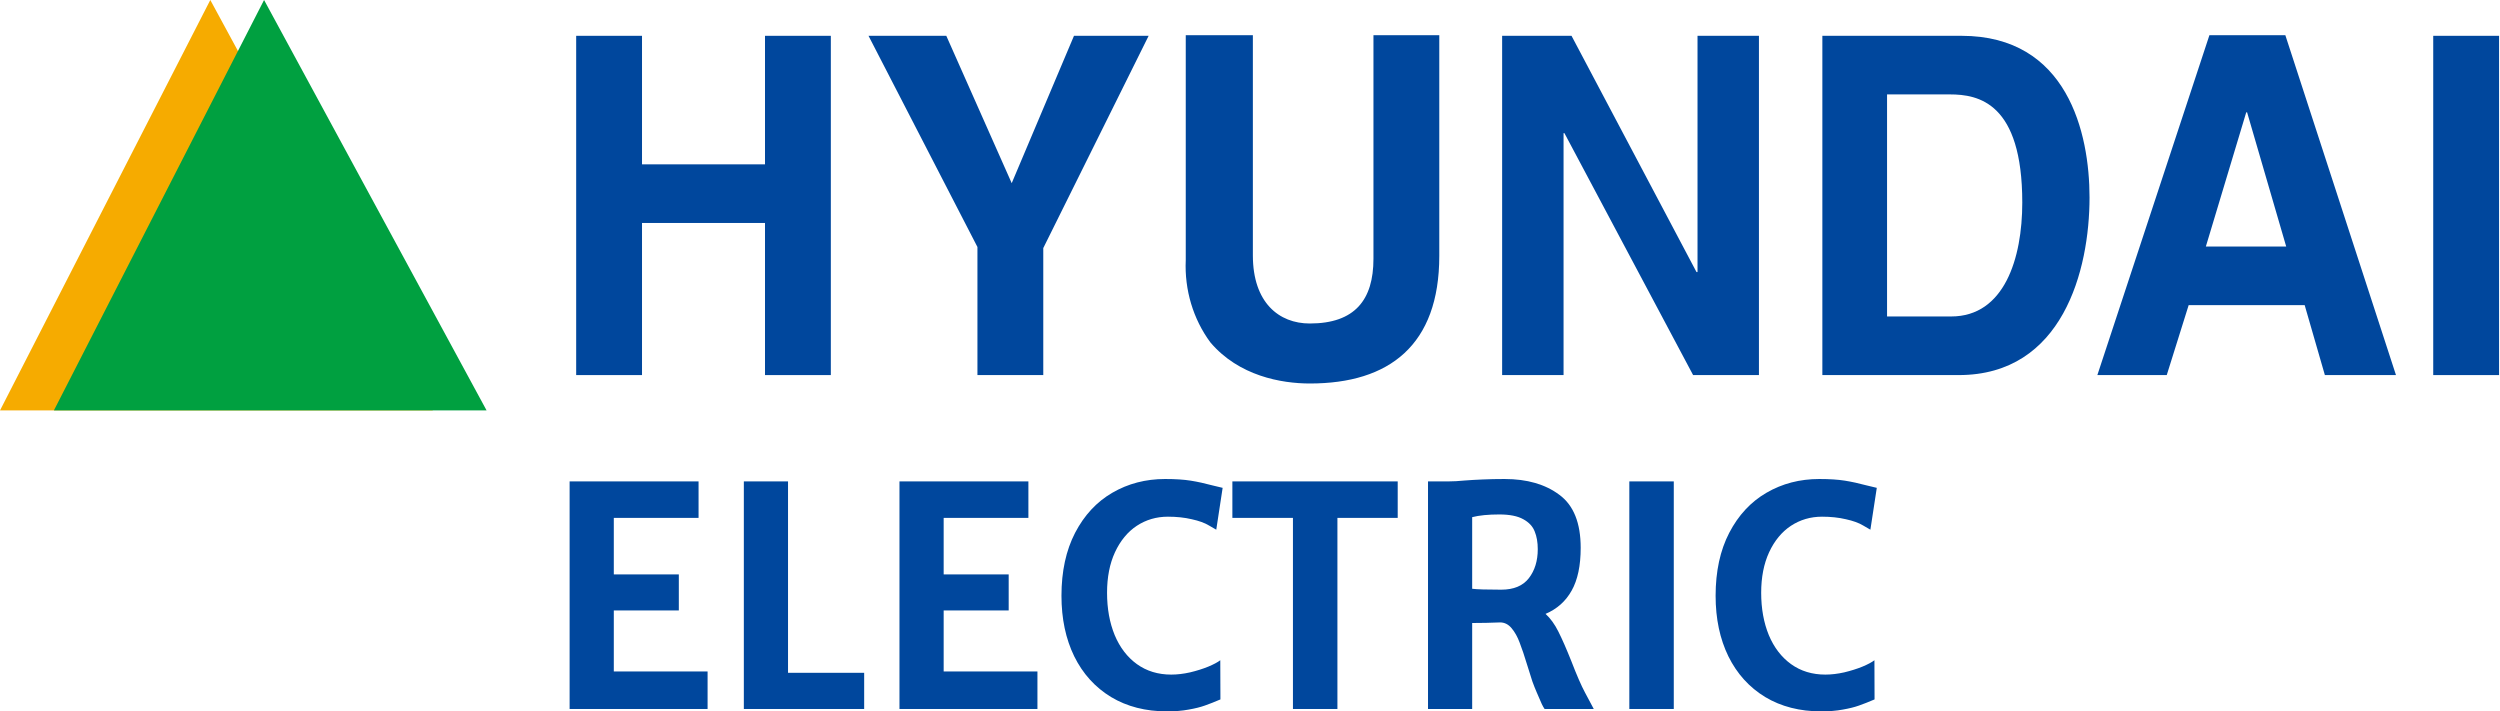 <svg width="123" height="35" viewBox="0 0 123 35" fill="none" xmlns="http://www.w3.org/2000/svg">
<path fill-rule="evenodd" clip-rule="evenodd" d="M37.638 10.97V18.454H40.877V1.762H37.638V8.086H31.587V1.762H28.348V18.454H31.587V10.97H37.638Z" fill="#00479D"/>
<path d="M34.369 23.685V25.48H30.199V28.261H33.398V30.034H30.199V33.036H34.813V34.882H28.025V23.685H34.369Z" fill="#00479D"/>
<path d="M38.771 23.685V33.102H42.517V34.882H36.597V23.685H38.771Z" fill="#00479D"/>
<path d="M50.597 23.685V25.48H46.428V28.261H49.627V30.034H46.428V33.036H51.042V34.882H44.254V23.685H50.597Z" fill="#00479D"/>
<path d="M57.324 23.567C57.83 23.567 58.249 23.595 58.582 23.648C58.919 23.702 59.279 23.781 59.662 23.884C59.94 23.953 60.104 23.992 60.154 24.002L59.84 26.061C59.812 26.047 59.694 25.978 59.484 25.855C59.275 25.728 58.992 25.625 58.636 25.547C58.281 25.463 57.889 25.421 57.461 25.421C56.896 25.421 56.385 25.571 55.929 25.87C55.478 26.169 55.121 26.603 54.856 27.172C54.596 27.736 54.467 28.401 54.467 29.166C54.467 29.941 54.592 30.635 54.843 31.248C55.098 31.856 55.462 32.332 55.936 32.675C56.415 33.019 56.978 33.19 57.625 33.19C57.921 33.19 58.231 33.153 58.554 33.08C58.883 33.001 59.179 32.908 59.443 32.8C59.712 32.688 59.91 32.582 60.038 32.484L60.045 34.411C59.758 34.534 59.502 34.635 59.279 34.713C59.06 34.791 58.794 34.858 58.479 34.912C58.165 34.971 57.812 35 57.42 35C56.367 35 55.449 34.765 54.665 34.294C53.881 33.818 53.277 33.151 52.853 32.293C52.434 31.434 52.224 30.441 52.224 29.313C52.224 28.111 52.448 27.079 52.894 26.216C53.346 25.348 53.956 24.691 54.726 24.244C55.501 23.793 56.367 23.567 57.324 23.567Z" fill="#00479D"/>
<path d="M60.633 25.48V23.685H68.767V25.48H65.801V34.882H63.613V25.48H60.633Z" fill="#00479D"/>
<path d="M78.413 34.882H75.993C75.947 34.814 75.902 34.733 75.856 34.639C75.811 34.541 75.761 34.426 75.706 34.294L75.61 34.073C75.533 33.897 75.46 33.712 75.391 33.521C75.328 33.325 75.246 33.065 75.145 32.741C75.004 32.276 74.879 31.903 74.769 31.623C74.665 31.339 74.532 31.101 74.373 30.91C74.213 30.718 74.024 30.623 73.805 30.623C73.341 30.642 72.883 30.652 72.431 30.652V34.882H70.258V23.685H71.263C71.495 23.685 71.761 23.671 72.062 23.641C72.313 23.621 72.605 23.604 72.937 23.59C73.27 23.575 73.632 23.567 74.024 23.567C75.132 23.567 76.032 23.827 76.724 24.347C77.422 24.862 77.77 25.73 77.77 26.952C77.77 27.829 77.622 28.531 77.326 29.056C77.034 29.581 76.606 29.963 76.041 30.203C76.282 30.424 76.492 30.713 76.67 31.071C76.852 31.43 77.066 31.918 77.312 32.535C77.577 33.222 77.8 33.735 77.982 34.073L78.413 34.882ZM72.431 28.967C72.659 28.997 73.136 29.012 73.86 29.012C74.475 29.012 74.929 28.823 75.221 28.445C75.512 28.067 75.658 27.592 75.658 27.018C75.658 26.684 75.608 26.395 75.508 26.15C75.412 25.9 75.225 25.698 74.947 25.547C74.669 25.39 74.275 25.311 73.764 25.311C73.222 25.311 72.778 25.355 72.431 25.444V28.967Z" fill="#00479D"/>
<path d="M82.35 23.685V34.882H80.163V23.685H82.35Z" fill="#00479D"/>
<path d="M89.508 23.567C90.013 23.567 90.433 23.595 90.765 23.648C91.103 23.702 91.463 23.781 91.846 23.884C92.124 23.953 92.288 23.992 92.338 24.002L92.023 26.061C91.996 26.047 91.877 25.978 91.668 25.855C91.458 25.728 91.176 25.625 90.82 25.547C90.465 25.463 90.073 25.421 89.644 25.421C89.079 25.421 88.569 25.571 88.113 25.87C87.662 26.169 87.304 26.603 87.04 27.172C86.78 27.736 86.65 28.401 86.65 29.166C86.65 29.941 86.775 30.635 87.026 31.248C87.281 31.856 87.646 32.332 88.12 32.675C88.598 33.019 89.161 33.19 89.808 33.19C90.105 33.19 90.415 33.153 90.738 33.08C91.066 33.001 91.362 32.908 91.627 32.8C91.896 32.688 92.094 32.582 92.222 32.484L92.228 34.411C91.941 34.534 91.686 34.635 91.463 34.713C91.244 34.791 90.977 34.858 90.663 34.912C90.348 34.971 89.995 35 89.603 35C88.551 35 87.632 34.765 86.848 34.294C86.065 33.818 85.461 33.151 85.037 32.293C84.618 31.434 84.408 30.441 84.408 29.313C84.408 28.111 84.631 27.079 85.078 26.216C85.529 25.348 86.14 24.691 86.91 24.244C87.685 23.793 88.551 23.567 89.508 23.567Z" fill="#00479D"/>
<path fill-rule="evenodd" clip-rule="evenodd" d="M51.329 12.205L56.513 1.762H52.84L49.776 9.012L46.558 1.762H42.731L48.09 12.152V18.454H51.329V12.205Z" fill="#00479D"/>
<path fill-rule="evenodd" clip-rule="evenodd" d="M70.876 1.732H67.574V12.732C67.574 14.749 66.664 15.916 64.44 15.916C62.928 15.916 61.641 14.893 61.641 12.566V1.732H58.339V12.799C58.273 14.261 58.703 15.698 59.549 16.843C60.949 18.499 63.047 18.868 64.447 18.868C68.35 18.868 70.813 16.985 70.813 12.589V1.732H70.876Z" fill="#00479D"/>
<path fill-rule="evenodd" clip-rule="evenodd" d="M83.518 13.387H83.469L77.319 1.762H73.905V18.454H76.927V6.55H76.969L83.301 18.454H86.54V1.762H83.518V13.387Z" fill="#00479D"/>
<path fill-rule="evenodd" clip-rule="evenodd" d="M89.646 18.454H96.369C101.483 18.454 102.805 13.296 102.805 9.712C102.805 6.55 101.721 1.762 96.509 1.762H89.66V18.454H89.646ZM92.822 4.645H95.935C97.335 4.645 99.496 5.045 99.496 9.968C99.496 12.709 98.615 15.57 95.998 15.57H92.843V4.645H92.822Z" fill="#00479D"/>
<path fill-rule="evenodd" clip-rule="evenodd" d="M107.661 15.013H113.39L114.384 18.454H117.882L112.439 1.732H108.703L103.19 18.454H106.604L107.682 15.013H107.661ZM110.515 5.526H110.557L112.481 12.129H108.528L110.515 5.526Z" fill="#00479D"/>
<path fill-rule="evenodd" clip-rule="evenodd" d="M122.954 1.762H119.715V18.454H122.954V1.762Z" fill="#00479D"/>
<path fill-rule="evenodd" clip-rule="evenodd" d="M-1.12345e-06 20.193L10.347 5.75667e-07L21.296 20.193L-1.12345e-06 20.193Z" fill="#F6AB00"/>
<path fill-rule="evenodd" clip-rule="evenodd" d="M2.651 20.193L12.992 5.75278e-07L23.94 20.193L2.651 20.193Z" fill="#00A040"/>
</svg>
